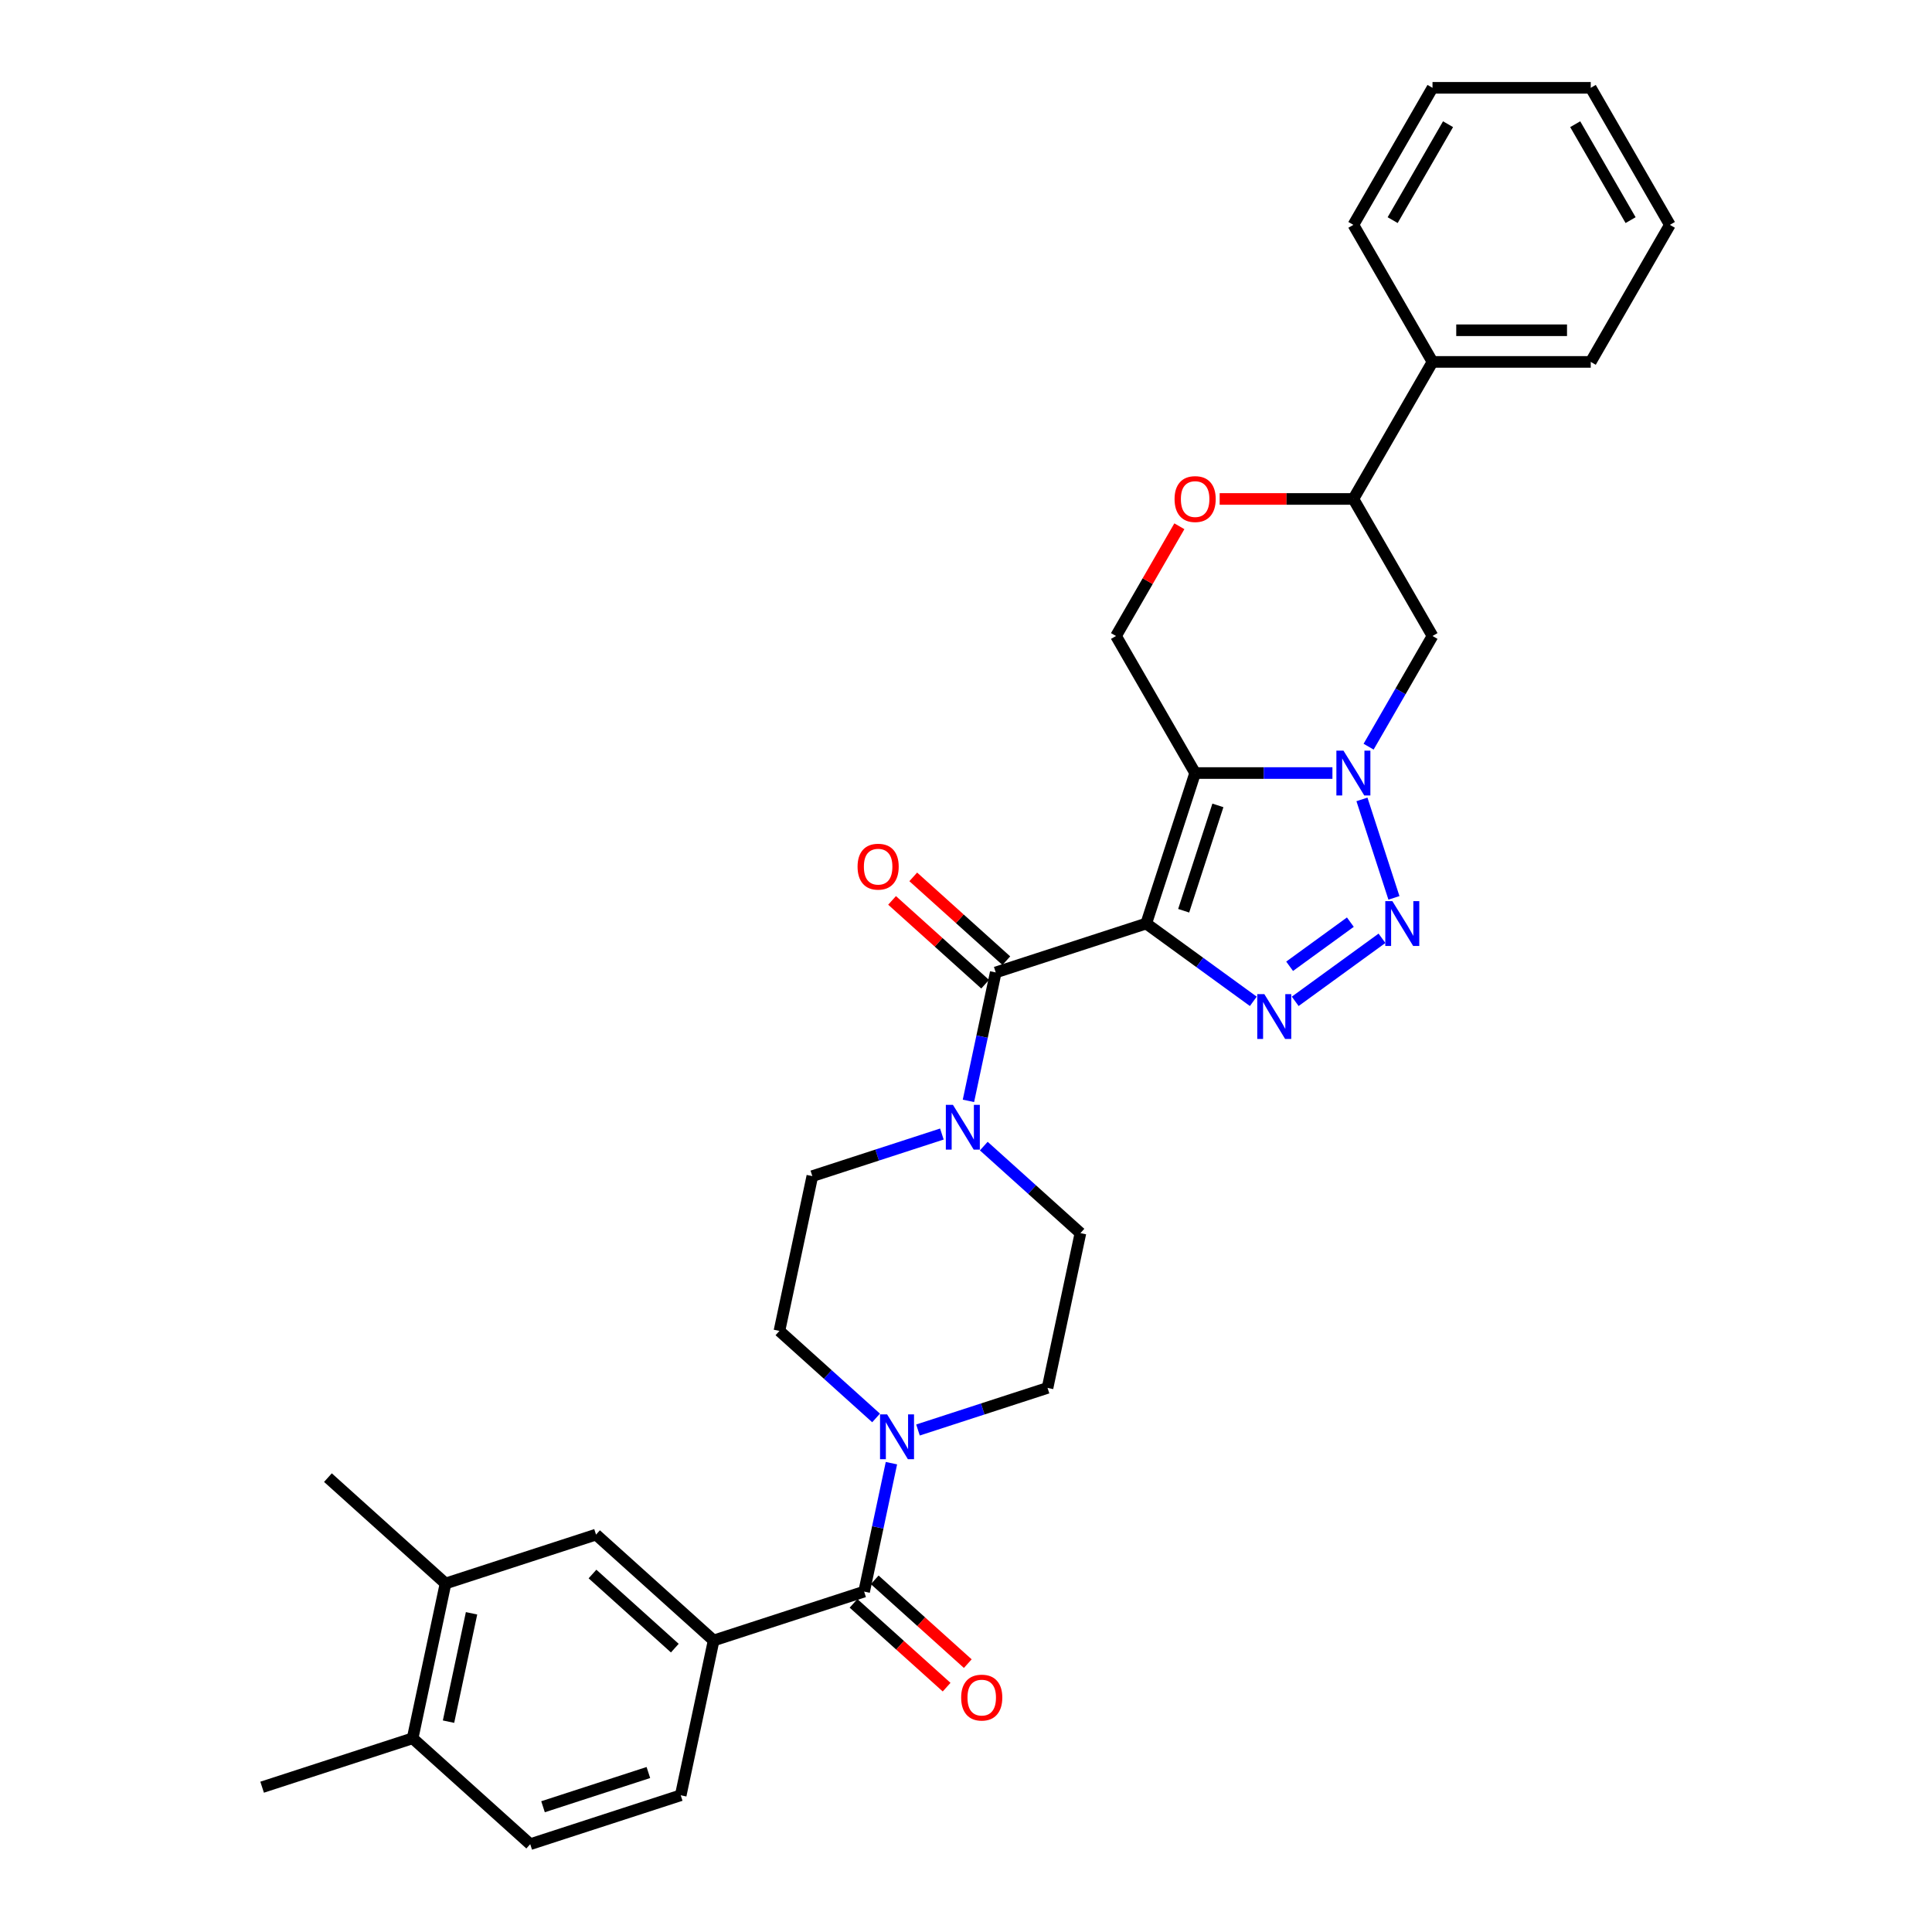 <?xml version='1.0' encoding='iso-8859-1'?>
<svg version='1.1' baseProfile='full'
              xmlns='http://www.w3.org/2000/svg'
                      xmlns:rdkit='http://www.rdkit.org/xml'
                      xmlns:xlink='http://www.w3.org/1999/xlink'
                  xml:space='preserve'
width='1000px' height='1000px' viewBox='0 0 1000 1000'>
<!-- END OF HEADER -->
<rect style='opacity:1.0;fill:#FFFFFF;stroke:none' width='1000' height='1000' x='0' y='0'> </rect>
<path class='bond-0' d='M 593.289,478.024 L 618.6,400.125' style='fill:none;fill-rule:evenodd;stroke:#000000;stroke-width:6px;stroke-linecap:butt;stroke-linejoin:miter;stroke-opacity:1' />
<path class='bond-0' d='M 612.666,471.401 L 630.383,416.872' style='fill:none;fill-rule:evenodd;stroke:#000000;stroke-width:6px;stroke-linecap:butt;stroke-linejoin:miter;stroke-opacity:1' />
<path class='bond-2' d='M 593.289,478.024 L 620.999,498.156' style='fill:none;fill-rule:evenodd;stroke:#000000;stroke-width:6px;stroke-linecap:butt;stroke-linejoin:miter;stroke-opacity:1' />
<path class='bond-2' d='M 620.999,498.156 L 648.709,518.289' style='fill:none;fill-rule:evenodd;stroke:#0000FF;stroke-width:6px;stroke-linecap:butt;stroke-linejoin:miter;stroke-opacity:1' />
<path class='bond-4' d='M 593.289,478.024 L 515.39,503.335' style='fill:none;fill-rule:evenodd;stroke:#000000;stroke-width:6px;stroke-linecap:butt;stroke-linejoin:miter;stroke-opacity:1' />
<path class='bond-1' d='M 618.6,400.125 L 654.132,400.125' style='fill:none;fill-rule:evenodd;stroke:#000000;stroke-width:6px;stroke-linecap:butt;stroke-linejoin:miter;stroke-opacity:1' />
<path class='bond-1' d='M 654.132,400.125 L 689.663,400.125' style='fill:none;fill-rule:evenodd;stroke:#0000FF;stroke-width:6px;stroke-linecap:butt;stroke-linejoin:miter;stroke-opacity:1' />
<path class='bond-9' d='M 618.6,400.125 L 577.646,329.191' style='fill:none;fill-rule:evenodd;stroke:#000000;stroke-width:6px;stroke-linecap:butt;stroke-linejoin:miter;stroke-opacity:1' />
<path class='bond-8' d='M 708.386,386.479 L 724.924,357.835' style='fill:none;fill-rule:evenodd;stroke:#0000FF;stroke-width:6px;stroke-linecap:butt;stroke-linejoin:miter;stroke-opacity:1' />
<path class='bond-8' d='M 724.924,357.835 L 741.462,329.191' style='fill:none;fill-rule:evenodd;stroke:#000000;stroke-width:6px;stroke-linecap:butt;stroke-linejoin:miter;stroke-opacity:1' />
<path class='bond-32' d='M 704.942,413.771 L 721.501,464.737' style='fill:none;fill-rule:evenodd;stroke:#0000FF;stroke-width:6px;stroke-linecap:butt;stroke-linejoin:miter;stroke-opacity:1' />
<path class='bond-3' d='M 670.399,518.289 L 715.309,485.66' style='fill:none;fill-rule:evenodd;stroke:#0000FF;stroke-width:6px;stroke-linecap:butt;stroke-linejoin:miter;stroke-opacity:1' />
<path class='bond-3' d='M 667.506,500.142 L 698.944,477.301' style='fill:none;fill-rule:evenodd;stroke:#0000FF;stroke-width:6px;stroke-linecap:butt;stroke-linejoin:miter;stroke-opacity:1' />
<path class='bond-6' d='M 515.39,503.335 L 508.326,536.571' style='fill:none;fill-rule:evenodd;stroke:#000000;stroke-width:6px;stroke-linecap:butt;stroke-linejoin:miter;stroke-opacity:1' />
<path class='bond-6' d='M 508.326,536.571 L 501.261,569.807' style='fill:none;fill-rule:evenodd;stroke:#0000FF;stroke-width:6px;stroke-linecap:butt;stroke-linejoin:miter;stroke-opacity:1' />
<path class='bond-15' d='M 520.871,497.248 L 496.784,475.56' style='fill:none;fill-rule:evenodd;stroke:#000000;stroke-width:6px;stroke-linecap:butt;stroke-linejoin:miter;stroke-opacity:1' />
<path class='bond-15' d='M 496.784,475.56 L 472.698,453.872' style='fill:none;fill-rule:evenodd;stroke:#FF0000;stroke-width:6px;stroke-linecap:butt;stroke-linejoin:miter;stroke-opacity:1' />
<path class='bond-15' d='M 509.91,509.422 L 485.823,487.734' style='fill:none;fill-rule:evenodd;stroke:#000000;stroke-width:6px;stroke-linecap:butt;stroke-linejoin:miter;stroke-opacity:1' />
<path class='bond-15' d='M 485.823,487.734 L 461.736,466.046' style='fill:none;fill-rule:evenodd;stroke:#FF0000;stroke-width:6px;stroke-linecap:butt;stroke-linejoin:miter;stroke-opacity:1' />
<path class='bond-5' d='M 447.272,823.806 L 454.337,790.57' style='fill:none;fill-rule:evenodd;stroke:#000000;stroke-width:6px;stroke-linecap:butt;stroke-linejoin:miter;stroke-opacity:1' />
<path class='bond-5' d='M 454.337,790.57 L 461.401,757.334' style='fill:none;fill-rule:evenodd;stroke:#0000FF;stroke-width:6px;stroke-linecap:butt;stroke-linejoin:miter;stroke-opacity:1' />
<path class='bond-10' d='M 447.272,823.806 L 369.373,849.117' style='fill:none;fill-rule:evenodd;stroke:#000000;stroke-width:6px;stroke-linecap:butt;stroke-linejoin:miter;stroke-opacity:1' />
<path class='bond-20' d='M 441.791,829.893 L 465.878,851.581' style='fill:none;fill-rule:evenodd;stroke:#000000;stroke-width:6px;stroke-linecap:butt;stroke-linejoin:miter;stroke-opacity:1' />
<path class='bond-20' d='M 465.878,851.581 L 489.965,873.269' style='fill:none;fill-rule:evenodd;stroke:#FF0000;stroke-width:6px;stroke-linecap:butt;stroke-linejoin:miter;stroke-opacity:1' />
<path class='bond-20' d='M 452.753,817.719 L 476.84,839.407' style='fill:none;fill-rule:evenodd;stroke:#000000;stroke-width:6px;stroke-linecap:butt;stroke-linejoin:miter;stroke-opacity:1' />
<path class='bond-20' d='M 476.84,839.407 L 500.926,861.095' style='fill:none;fill-rule:evenodd;stroke:#FF0000;stroke-width:6px;stroke-linecap:butt;stroke-linejoin:miter;stroke-opacity:1' />
<path class='bond-16' d='M 487.516,586.976 L 453.989,597.87' style='fill:none;fill-rule:evenodd;stroke:#0000FF;stroke-width:6px;stroke-linecap:butt;stroke-linejoin:miter;stroke-opacity:1' />
<path class='bond-16' d='M 453.989,597.87 L 420.462,608.763' style='fill:none;fill-rule:evenodd;stroke:#000000;stroke-width:6px;stroke-linecap:butt;stroke-linejoin:miter;stroke-opacity:1' />
<path class='bond-17' d='M 509.205,593.217 L 534.218,615.738' style='fill:none;fill-rule:evenodd;stroke:#0000FF;stroke-width:6px;stroke-linecap:butt;stroke-linejoin:miter;stroke-opacity:1' />
<path class='bond-17' d='M 534.218,615.738 L 559.23,638.26' style='fill:none;fill-rule:evenodd;stroke:#000000;stroke-width:6px;stroke-linecap:butt;stroke-linejoin:miter;stroke-opacity:1' />
<path class='bond-7' d='M 475.146,740.165 L 508.673,729.271' style='fill:none;fill-rule:evenodd;stroke:#0000FF;stroke-width:6px;stroke-linecap:butt;stroke-linejoin:miter;stroke-opacity:1' />
<path class='bond-7' d='M 508.673,729.271 L 542.201,718.377' style='fill:none;fill-rule:evenodd;stroke:#000000;stroke-width:6px;stroke-linecap:butt;stroke-linejoin:miter;stroke-opacity:1' />
<path class='bond-33' d='M 453.457,733.924 L 428.445,711.402' style='fill:none;fill-rule:evenodd;stroke:#0000FF;stroke-width:6px;stroke-linecap:butt;stroke-linejoin:miter;stroke-opacity:1' />
<path class='bond-33' d='M 428.445,711.402 L 403.432,688.881' style='fill:none;fill-rule:evenodd;stroke:#000000;stroke-width:6px;stroke-linecap:butt;stroke-linejoin:miter;stroke-opacity:1' />
<path class='bond-34' d='M 741.462,329.191 L 700.508,258.257' style='fill:none;fill-rule:evenodd;stroke:#000000;stroke-width:6px;stroke-linecap:butt;stroke-linejoin:miter;stroke-opacity:1' />
<path class='bond-11' d='M 577.646,329.191 L 594.042,300.793' style='fill:none;fill-rule:evenodd;stroke:#000000;stroke-width:6px;stroke-linecap:butt;stroke-linejoin:miter;stroke-opacity:1' />
<path class='bond-11' d='M 594.042,300.793 L 610.438,272.394' style='fill:none;fill-rule:evenodd;stroke:#FF0000;stroke-width:6px;stroke-linecap:butt;stroke-linejoin:miter;stroke-opacity:1' />
<path class='bond-13' d='M 369.373,849.117 L 308.504,794.31' style='fill:none;fill-rule:evenodd;stroke:#000000;stroke-width:6px;stroke-linecap:butt;stroke-linejoin:miter;stroke-opacity:1' />
<path class='bond-13' d='M 349.282,853.07 L 306.673,814.705' style='fill:none;fill-rule:evenodd;stroke:#000000;stroke-width:6px;stroke-linecap:butt;stroke-linejoin:miter;stroke-opacity:1' />
<path class='bond-22' d='M 369.373,849.117 L 352.344,929.235' style='fill:none;fill-rule:evenodd;stroke:#000000;stroke-width:6px;stroke-linecap:butt;stroke-linejoin:miter;stroke-opacity:1' />
<path class='bond-12' d='M 631.296,258.257 L 665.902,258.257' style='fill:none;fill-rule:evenodd;stroke:#FF0000;stroke-width:6px;stroke-linecap:butt;stroke-linejoin:miter;stroke-opacity:1' />
<path class='bond-12' d='M 665.902,258.257 L 700.508,258.257' style='fill:none;fill-rule:evenodd;stroke:#000000;stroke-width:6px;stroke-linecap:butt;stroke-linejoin:miter;stroke-opacity:1' />
<path class='bond-23' d='M 700.508,258.257 L 741.462,187.323' style='fill:none;fill-rule:evenodd;stroke:#000000;stroke-width:6px;stroke-linecap:butt;stroke-linejoin:miter;stroke-opacity:1' />
<path class='bond-14' d='M 308.504,794.31 L 230.605,819.621' style='fill:none;fill-rule:evenodd;stroke:#000000;stroke-width:6px;stroke-linecap:butt;stroke-linejoin:miter;stroke-opacity:1' />
<path class='bond-25' d='M 230.605,819.621 L 169.736,764.814' style='fill:none;fill-rule:evenodd;stroke:#000000;stroke-width:6px;stroke-linecap:butt;stroke-linejoin:miter;stroke-opacity:1' />
<path class='bond-36' d='M 230.605,819.621 L 213.576,899.739' style='fill:none;fill-rule:evenodd;stroke:#000000;stroke-width:6px;stroke-linecap:butt;stroke-linejoin:miter;stroke-opacity:1' />
<path class='bond-36' d='M 244.074,835.044 L 232.154,891.127' style='fill:none;fill-rule:evenodd;stroke:#000000;stroke-width:6px;stroke-linecap:butt;stroke-linejoin:miter;stroke-opacity:1' />
<path class='bond-19' d='M 420.462,608.763 L 403.432,688.881' style='fill:none;fill-rule:evenodd;stroke:#000000;stroke-width:6px;stroke-linecap:butt;stroke-linejoin:miter;stroke-opacity:1' />
<path class='bond-18' d='M 559.23,638.26 L 542.201,718.377' style='fill:none;fill-rule:evenodd;stroke:#000000;stroke-width:6px;stroke-linecap:butt;stroke-linejoin:miter;stroke-opacity:1' />
<path class='bond-21' d='M 213.576,899.739 L 274.445,954.545' style='fill:none;fill-rule:evenodd;stroke:#000000;stroke-width:6px;stroke-linecap:butt;stroke-linejoin:miter;stroke-opacity:1' />
<path class='bond-26' d='M 213.576,899.739 L 135.677,925.049' style='fill:none;fill-rule:evenodd;stroke:#000000;stroke-width:6px;stroke-linecap:butt;stroke-linejoin:miter;stroke-opacity:1' />
<path class='bond-24' d='M 352.344,929.235 L 274.445,954.545' style='fill:none;fill-rule:evenodd;stroke:#000000;stroke-width:6px;stroke-linecap:butt;stroke-linejoin:miter;stroke-opacity:1' />
<path class='bond-24' d='M 335.597,917.451 L 281.068,935.169' style='fill:none;fill-rule:evenodd;stroke:#000000;stroke-width:6px;stroke-linecap:butt;stroke-linejoin:miter;stroke-opacity:1' />
<path class='bond-27' d='M 741.462,187.323 L 823.369,187.323' style='fill:none;fill-rule:evenodd;stroke:#000000;stroke-width:6px;stroke-linecap:butt;stroke-linejoin:miter;stroke-opacity:1' />
<path class='bond-27' d='M 753.748,170.941 L 811.083,170.941' style='fill:none;fill-rule:evenodd;stroke:#000000;stroke-width:6px;stroke-linecap:butt;stroke-linejoin:miter;stroke-opacity:1' />
<path class='bond-28' d='M 741.462,187.323 L 700.508,116.389' style='fill:none;fill-rule:evenodd;stroke:#000000;stroke-width:6px;stroke-linecap:butt;stroke-linejoin:miter;stroke-opacity:1' />
<path class='bond-30' d='M 823.369,187.323 L 864.323,116.389' style='fill:none;fill-rule:evenodd;stroke:#000000;stroke-width:6px;stroke-linecap:butt;stroke-linejoin:miter;stroke-opacity:1' />
<path class='bond-29' d='M 700.508,116.389 L 741.462,45.455' style='fill:none;fill-rule:evenodd;stroke:#000000;stroke-width:6px;stroke-linecap:butt;stroke-linejoin:miter;stroke-opacity:1' />
<path class='bond-29' d='M 720.838,113.939 L 749.505,64.285' style='fill:none;fill-rule:evenodd;stroke:#000000;stroke-width:6px;stroke-linecap:butt;stroke-linejoin:miter;stroke-opacity:1' />
<path class='bond-31' d='M 741.462,45.455 L 823.369,45.455' style='fill:none;fill-rule:evenodd;stroke:#000000;stroke-width:6px;stroke-linecap:butt;stroke-linejoin:miter;stroke-opacity:1' />
<path class='bond-35' d='M 864.323,116.389 L 823.369,45.455' style='fill:none;fill-rule:evenodd;stroke:#000000;stroke-width:6px;stroke-linecap:butt;stroke-linejoin:miter;stroke-opacity:1' />
<path class='bond-35' d='M 843.993,113.939 L 815.326,64.285' style='fill:none;fill-rule:evenodd;stroke:#000000;stroke-width:6px;stroke-linecap:butt;stroke-linejoin:miter;stroke-opacity:1' />
<path  class='atom-2' d='M 695.38 388.527
L 702.981 400.813
Q 703.735 402.025, 704.947 404.221
Q 706.159 406.416, 706.225 406.547
L 706.225 388.527
L 709.305 388.527
L 709.305 411.723
L 706.127 411.723
L 697.969 398.29
Q 697.018 396.718, 696.003 394.916
Q 695.02 393.114, 694.725 392.557
L 694.725 411.723
L 691.711 411.723
L 691.711 388.527
L 695.38 388.527
' fill='#0000FF'/>
<path  class='atom-3' d='M 654.427 514.57
L 662.028 526.856
Q 662.781 528.068, 663.993 530.263
Q 665.206 532.459, 665.271 532.59
L 665.271 514.57
L 668.351 514.57
L 668.351 537.766
L 665.173 537.766
L 657.015 524.333
Q 656.065 522.761, 655.049 520.959
Q 654.066 519.157, 653.771 518.6
L 653.771 537.766
L 650.757 537.766
L 650.757 514.57
L 654.427 514.57
' fill='#0000FF'/>
<path  class='atom-4' d='M 720.691 466.426
L 728.292 478.712
Q 729.046 479.924, 730.258 482.119
Q 731.47 484.314, 731.536 484.446
L 731.536 466.426
L 734.616 466.426
L 734.616 489.622
L 731.437 489.622
L 723.279 476.189
Q 722.329 474.617, 721.314 472.815
Q 720.331 471.013, 720.036 470.456
L 720.036 489.622
L 717.022 489.622
L 717.022 466.426
L 720.691 466.426
' fill='#0000FF'/>
<path  class='atom-7' d='M 493.233 571.854
L 500.834 584.141
Q 501.588 585.353, 502.8 587.548
Q 504.012 589.743, 504.078 589.874
L 504.078 571.854
L 507.158 571.854
L 507.158 595.051
L 503.98 595.051
L 495.822 581.618
Q 494.872 580.045, 493.856 578.243
Q 492.873 576.441, 492.578 575.884
L 492.578 595.051
L 489.564 595.051
L 489.564 571.854
L 493.233 571.854
' fill='#0000FF'/>
<path  class='atom-8' d='M 459.174 732.09
L 466.775 744.376
Q 467.529 745.588, 468.741 747.784
Q 469.953 749.979, 470.019 750.11
L 470.019 732.09
L 473.099 732.09
L 473.099 755.286
L 469.921 755.286
L 461.763 741.853
Q 460.812 740.281, 459.797 738.479
Q 458.814 736.677, 458.519 736.12
L 458.519 755.286
L 455.505 755.286
L 455.505 732.09
L 459.174 732.09
' fill='#0000FF'/>
<path  class='atom-12' d='M 607.952 258.322
Q 607.952 252.753, 610.704 249.64
Q 613.456 246.528, 618.6 246.528
Q 623.744 246.528, 626.496 249.64
Q 629.248 252.753, 629.248 258.322
Q 629.248 263.958, 626.463 267.168
Q 623.678 270.346, 618.6 270.346
Q 613.489 270.346, 610.704 267.168
Q 607.952 263.99, 607.952 258.322
M 618.6 267.725
Q 622.139 267.725, 624.039 265.366
Q 625.972 262.975, 625.972 258.322
Q 625.972 253.768, 624.039 251.475
Q 622.139 249.149, 618.6 249.149
Q 615.062 249.149, 613.129 251.442
Q 611.228 253.736, 611.228 258.322
Q 611.228 263.008, 613.129 265.366
Q 615.062 267.725, 618.6 267.725
' fill='#FF0000'/>
<path  class='atom-16' d='M 443.873 448.593
Q 443.873 443.024, 446.625 439.911
Q 449.377 436.799, 454.521 436.799
Q 459.665 436.799, 462.417 439.911
Q 465.169 443.024, 465.169 448.593
Q 465.169 454.229, 462.384 457.439
Q 459.599 460.617, 454.521 460.617
Q 449.41 460.617, 446.625 457.439
Q 443.873 454.261, 443.873 448.593
M 454.521 457.996
Q 458.06 457.996, 459.96 455.637
Q 461.893 453.246, 461.893 448.593
Q 461.893 444.039, 459.96 441.746
Q 458.06 439.42, 454.521 439.42
Q 450.983 439.42, 449.05 441.713
Q 447.149 444.007, 447.149 448.593
Q 447.149 453.279, 449.05 455.637
Q 450.983 457.996, 454.521 457.996
' fill='#FF0000'/>
<path  class='atom-21' d='M 497.493 878.678
Q 497.493 873.109, 500.246 869.996
Q 502.998 866.884, 508.141 866.884
Q 513.285 866.884, 516.037 869.996
Q 518.789 873.109, 518.789 878.678
Q 518.789 884.314, 516.005 887.524
Q 513.22 890.702, 508.141 890.702
Q 503.03 890.702, 500.246 887.524
Q 497.493 884.346, 497.493 878.678
M 508.141 888.081
Q 511.68 888.081, 513.58 885.722
Q 515.513 883.331, 515.513 878.678
Q 515.513 874.124, 513.58 871.831
Q 511.68 869.505, 508.141 869.505
Q 504.603 869.505, 502.67 871.798
Q 500.77 874.092, 500.77 878.678
Q 500.77 883.364, 502.67 885.722
Q 504.603 888.081, 508.141 888.081
' fill='#FF0000'/>
</svg>
